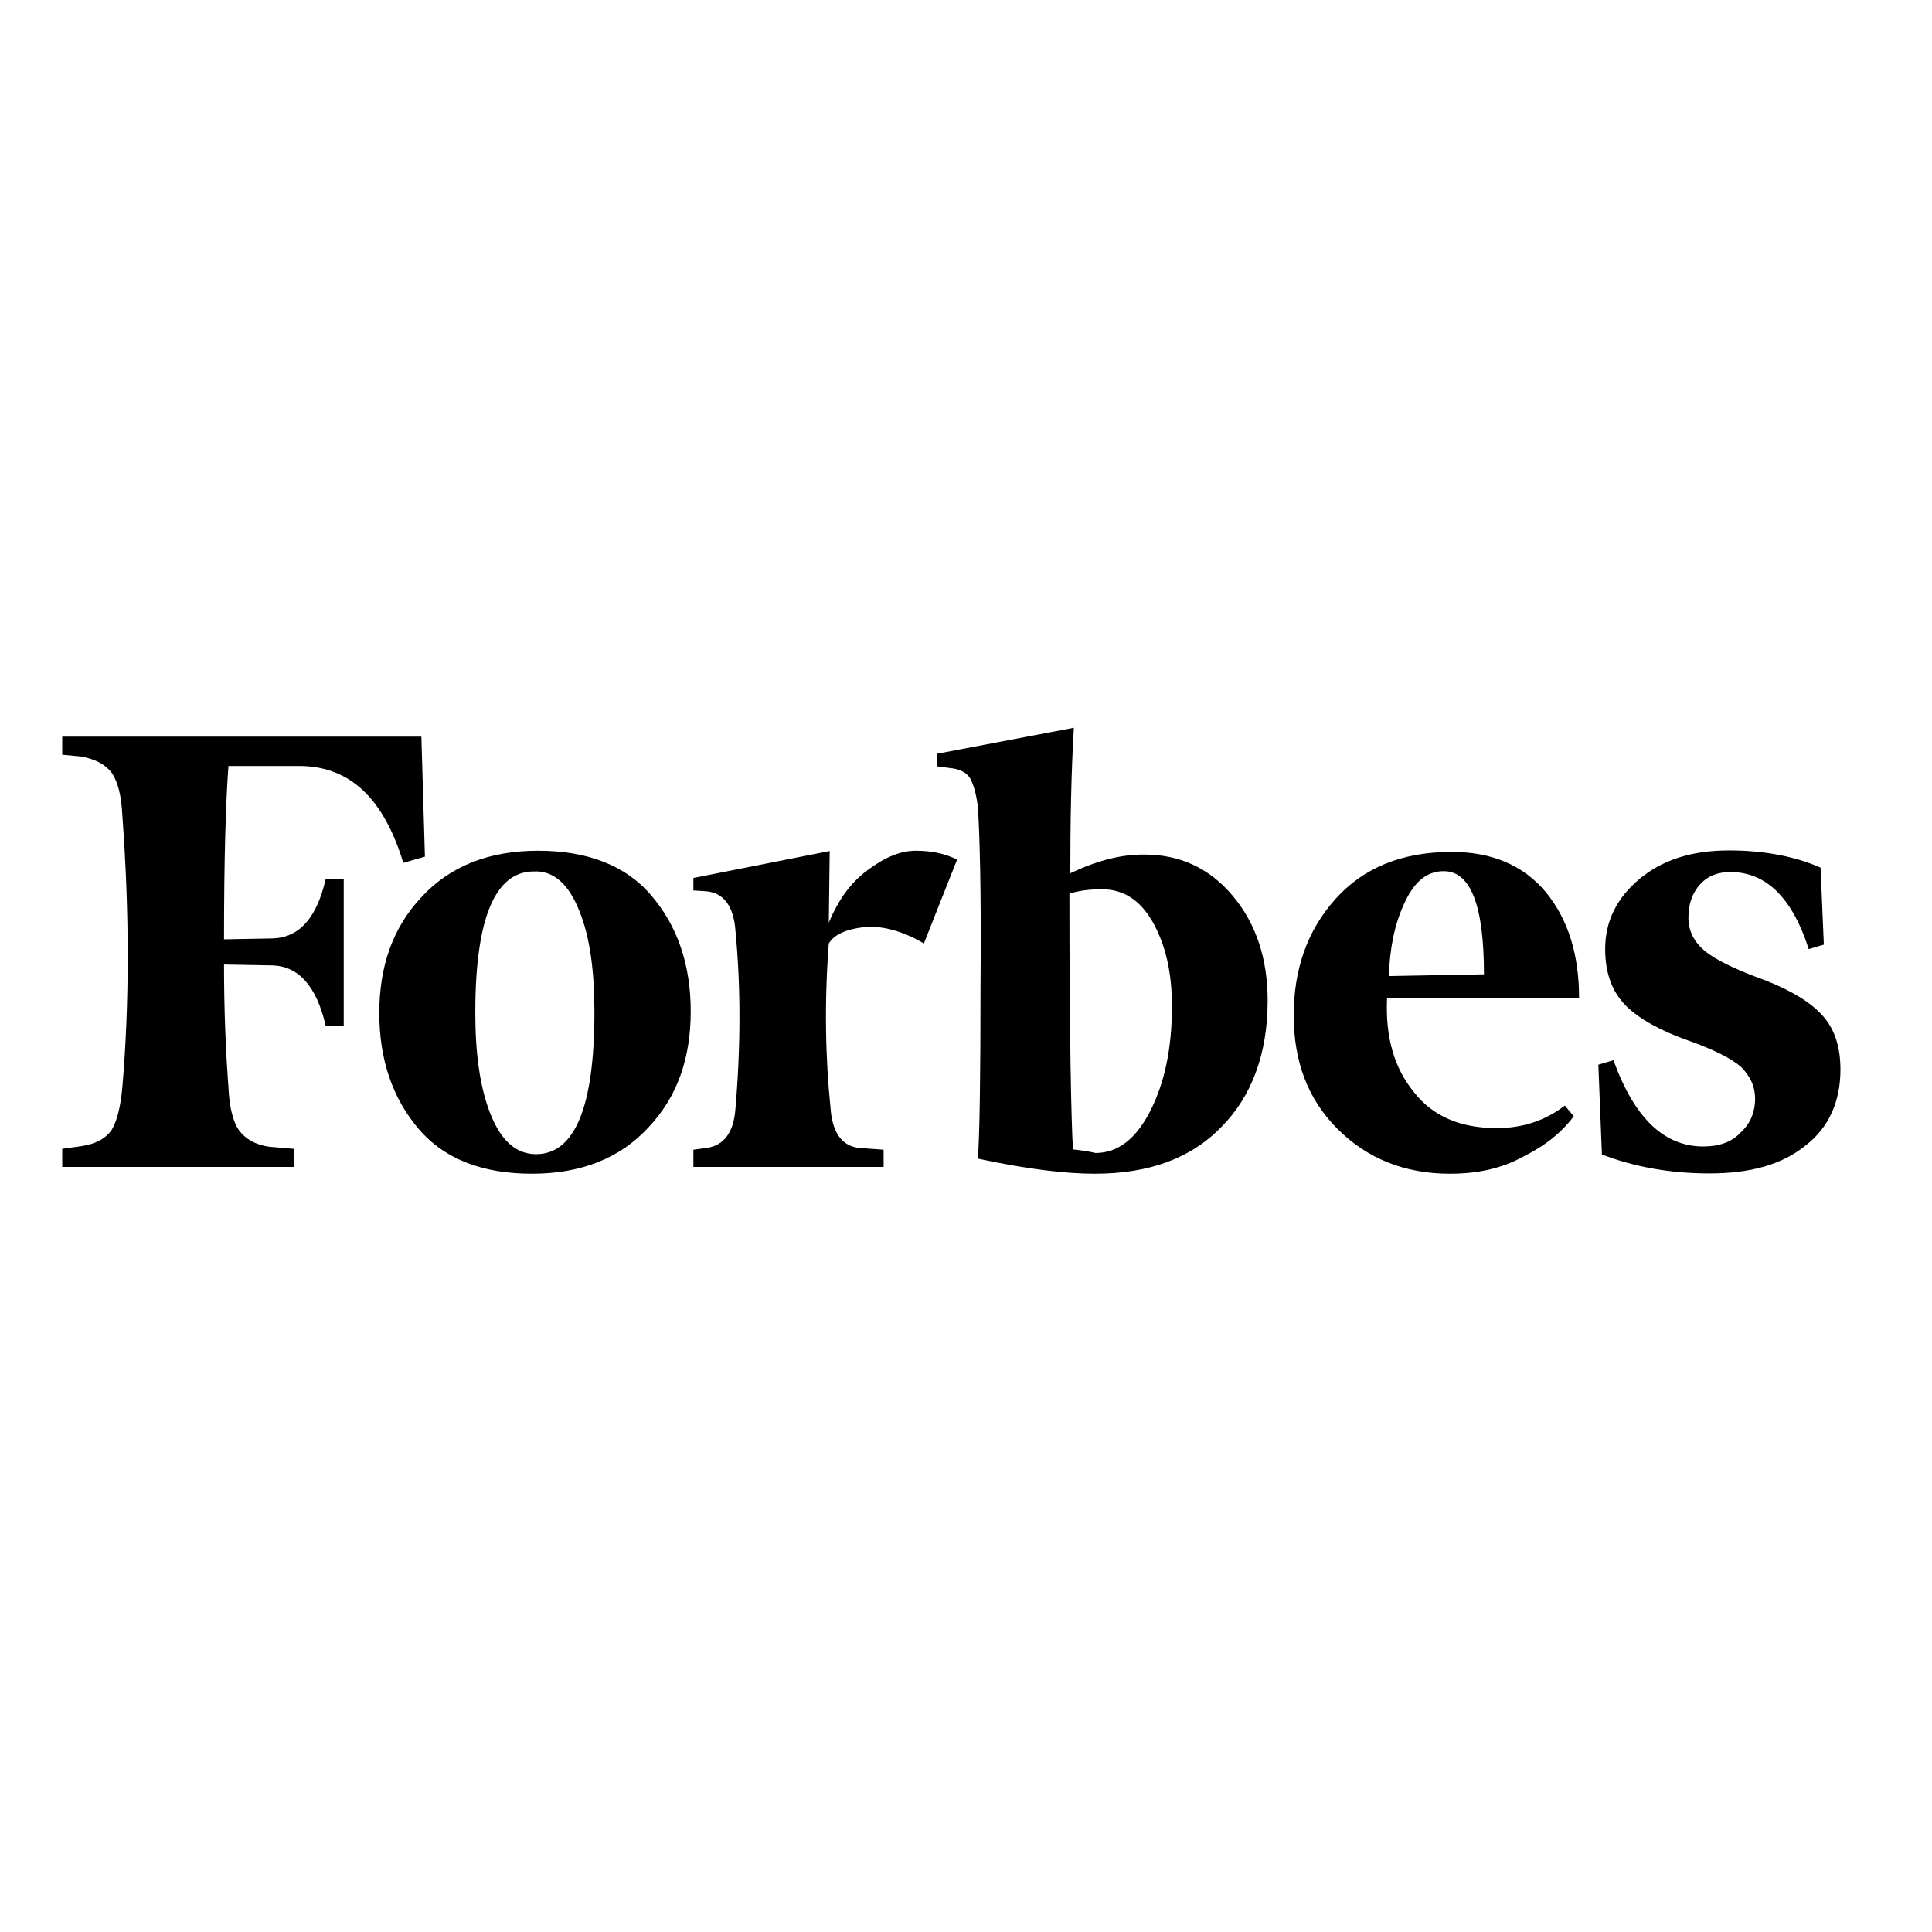 <svg xmlns="http://www.w3.org/2000/svg" xmlns:xlink="http://www.w3.org/1999/xlink" id="layer" x="0px" y="0px" viewBox="0 0 652 652" style="enable-background:new 0 0 652 652;" xml:space="preserve"><path d="M361.2,294.7c0-17.6,0.3-33.9,1.2-49.1l-46.3,8.8v4.2l4.5,0.6c3.3,0.3,5.5,1.5,6.7,3.3c1.2,2.1,2.1,5.1,2.7,9.7  c0.6,8.8,1.2,28.8,0.9,60.3c0,31.2-0.3,50.9-0.9,58.5c16.7,3.6,29.7,5.1,39.4,5.1c18.2,0,32.4-5.1,42.7-15.7  c10.3-10.3,15.7-24.8,15.7-42.7c0-14.2-3.9-26-11.8-35.4c-7.9-9.4-17.9-13.9-29.7-13.9C378.4,288.3,370.3,290.4,361.2,294.7z   M362.1,387.9c-0.6-9.7-1.2-38.8-1.2-86.3c2.7-0.9,6.4-1.5,10.9-1.5c7.3,0,13,3.6,17.3,11.2c4.2,7.6,6.4,16.7,6.4,28.2  c0,14.2-2.4,25.7-7.3,35.4c-4.8,9.4-10.9,14.2-18.5,14.2C367.2,388.5,364.8,388.2,362.1,387.9z M142.2,248.6H21v6.1l6.4,0.6  c4.8,0.9,8.2,2.7,10.3,5.5c2.1,3,3.3,7.9,3.6,14.5c2.4,32.7,2.4,63.3,0,91.5c-0.6,6.7-1.8,11.5-3.6,14.5c-2.1,3-5.5,4.8-10.3,5.5  l-6.4,0.9v6.1h78.1v-6.1L91,387c-4.8-0.6-8.2-2.7-10.3-5.5c-2.1-3-3.3-7.9-3.6-14.5c-0.9-12.1-1.5-26-1.5-41.5l16.4,0.3  c8.8,0.3,14.8,7,17.9,20.3h6.1v-49.4h-6.1c-3,13-8.8,19.7-17.9,20l-16.4,0.3c0-27.3,0.6-46.6,1.5-58.5H101c17,0,28.5,10.9,35.1,32.7  l7.3-2.1L142.2,248.6z M128,341.9c0,15.7,4.5,28.8,13.3,39.1c8.8,10.3,21.8,15.1,38.2,15.1s29.7-5.1,39.4-15.7  c9.7-10.3,14.2-23.3,14.2-39.1s-4.5-28.8-13.3-39.1c-8.8-10.3-21.8-15.1-38.2-15.1s-29.7,5.1-39.4,15.7  C132.5,313.1,128,326.2,128,341.9z M195.5,307.4c3.6,8.8,5.1,20.3,5.1,34.2c0,32.1-6.7,47.9-19.7,47.9c-6.7,0-11.8-4.5-15.4-13.6  c-3.6-9.1-5.1-20.6-5.1-34.2c0-31.8,6.7-47.6,19.7-47.6C186.7,293.7,191.9,298.3,195.5,307.4z M451.4,381c10,10,22.7,15.1,37.9,15.1  c9.4,0,17.6-1.8,24.8-5.8c7.3-3.6,13-8.2,17-13.6l-3-3.6c-6.7,5.1-14.2,7.6-23,7.6c-12.1,0-21.5-3.9-27.9-12.1  c-6.7-8.2-9.7-18.5-9.1-31.8h64.8c0-14.5-3.6-26.4-11.2-35.7c-7.6-9.1-18.2-13.6-31.8-13.6c-17,0-30,5.5-39.4,16.1  s-13.9,23.6-13.9,39.1C436.6,358.3,441.4,371,451.4,381L451.4,381z M473.9,304.9c3.3-7.3,7.6-10.9,13.3-10.9  c9.1,0,13.6,11.5,13.6,34.8l-32.1,0.6C469,320.4,470.5,312.2,473.9,304.9L473.9,304.9z M614.4,292.8c-8.2-3.6-18.5-5.8-30.9-5.8  c-12.7,0-22.7,3.3-30.3,9.7c-7.6,6.4-11.5,14.2-11.5,23.6c0,8.2,2.4,14.5,7,19.1c4.5,4.5,11.8,8.5,21.2,11.8  c8.5,3,14.5,6.1,17.6,8.8c3,3,4.8,6.4,4.8,10.9c0,4.2-1.5,8.2-4.8,11.2c-3,3.3-7.3,4.8-12.7,4.8c-13.3,0-23.3-9.7-30.3-29.1  l-5.1,1.5l1.2,30.3c10.9,4.2,23,6.4,36.3,6.4c13.9,0,24.5-3,32.4-9.4c7.9-6.1,11.8-14.8,11.8-25.7c0-7.3-1.8-13.3-5.8-17.9  c-3.9-4.5-10.3-8.5-19.4-12.1c-10-3.6-17-7-20.6-10s-5.5-6.7-5.5-11.2c0-4.5,1.2-8.2,3.9-11.2c2.7-3,6.1-4.2,10.3-4.2  c12.1,0,20.9,8.8,26.4,26l5.1-1.5L614.4,292.8z M323,290.1c-4.2-2.1-8.8-3-13.9-3c-5.1,0-10.3,2.1-16.1,6.4  c-5.8,4.2-10,10-13.3,17.9l0.3-24.2l-46,9.1v4.2l4.5,0.3c5.8,0.6,9.1,5.1,9.7,13.3c1.8,18.8,1.8,38.8,0,60  c-0.6,8.2-3.9,12.4-9.7,13.3l-4.5,0.6v5.8h64.2v-5.8l-8.2-0.6c-5.8-0.6-9.1-5.1-9.7-13.3c-1.8-17.6-2.1-36.3-0.6-55.7  c1.8-3,5.8-4.8,11.8-5.5c6.1-0.6,13,1.2,20.3,5.5C311.8,318.3,323,290.1,323,290.1z"></path></svg>